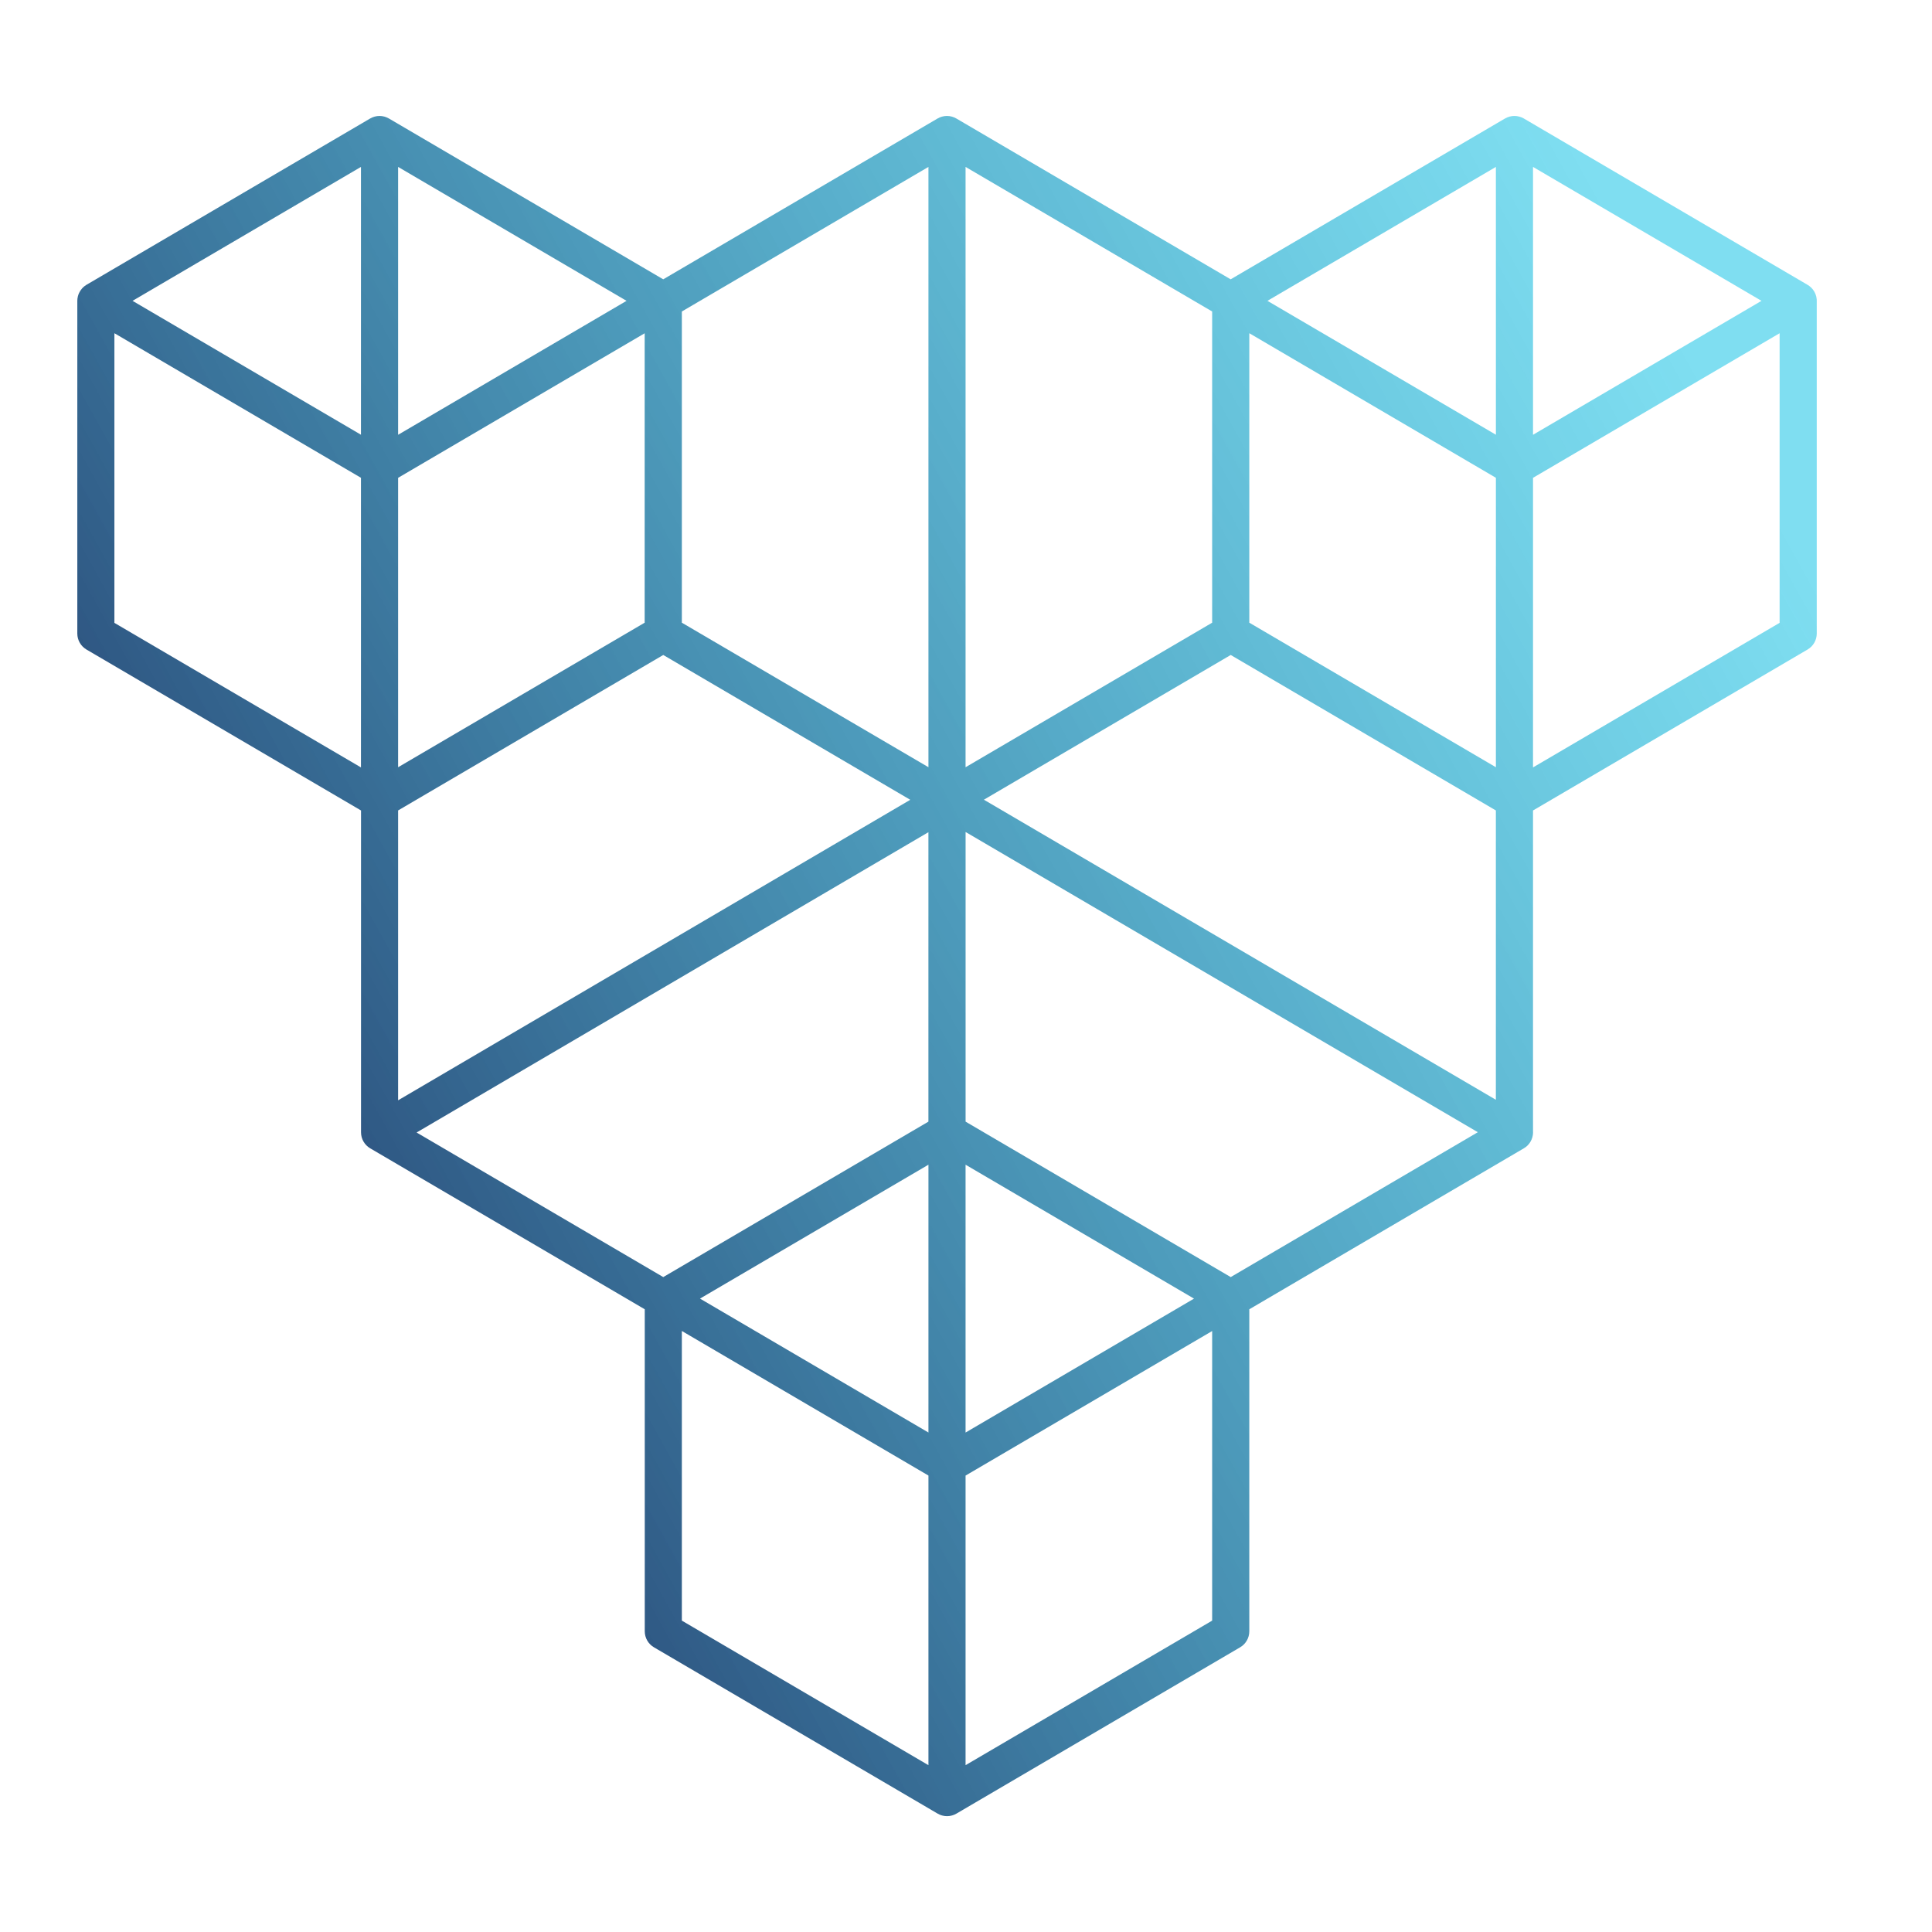 <svg width="66" height="66" viewBox="0 0 66 66" fill="none" xmlns="http://www.w3.org/2000/svg">
<path d="M61.976 9.957C61.917 9.856 61.834 9.778 61.74 9.725L52.056 4.048C52.056 4.048 52.052 4.046 52.05 4.045C52.005 4.019 51.958 3.999 51.907 3.985C51.901 3.983 51.895 3.982 51.889 3.981C51.87 3.976 51.85 3.972 51.83 3.969C51.824 3.968 51.818 3.967 51.811 3.966C51.786 3.963 51.761 3.961 51.735 3.961C51.709 3.961 51.683 3.963 51.658 3.966C51.652 3.967 51.645 3.968 51.639 3.969C51.619 3.972 51.599 3.976 51.58 3.981C51.574 3.982 51.568 3.984 51.562 3.985C51.512 3.999 51.465 4.019 51.419 4.045C51.418 4.046 51.415 4.047 51.413 4.048L42.041 9.542L32.67 4.048C32.67 4.048 32.665 4.046 32.663 4.045C32.619 4.019 32.571 3.999 32.521 3.985C32.516 3.983 32.509 3.982 32.504 3.981C32.484 3.976 32.464 3.972 32.445 3.969C32.438 3.968 32.432 3.967 32.425 3.966C32.4 3.963 32.375 3.961 32.349 3.961C32.324 3.961 32.298 3.963 32.273 3.966C32.267 3.967 32.261 3.968 32.254 3.969C32.234 3.972 32.214 3.976 32.195 3.981C32.19 3.982 32.183 3.984 32.178 3.985C32.127 3.999 32.08 4.019 32.036 4.045C32.034 4.046 32.031 4.047 32.029 4.048L22.657 9.542L13.286 4.048C13.286 4.048 13.281 4.046 13.279 4.045C13.235 4.019 13.187 3.999 13.137 3.985C13.132 3.983 13.125 3.982 13.12 3.981C13.1 3.976 13.08 3.972 13.061 3.969C13.054 3.968 13.048 3.967 13.042 3.966C13.016 3.963 12.991 3.961 12.966 3.961C12.94 3.961 12.914 3.963 12.889 3.966C12.883 3.967 12.877 3.968 12.87 3.969C12.85 3.972 12.83 3.976 12.811 3.981C12.806 3.982 12.799 3.984 12.794 3.985C12.743 3.999 12.696 4.019 12.652 4.045C12.65 4.046 12.647 4.047 12.645 4.048L2.953 9.73C2.953 9.73 2.949 9.733 2.947 9.734C2.929 9.745 2.911 9.757 2.894 9.77C2.883 9.778 2.873 9.787 2.863 9.796C2.855 9.803 2.847 9.809 2.84 9.816C2.83 9.827 2.819 9.837 2.809 9.848C2.804 9.853 2.8 9.858 2.795 9.864C2.757 9.909 2.724 9.959 2.7 10.012C2.7 10.014 2.698 10.014 2.698 10.016C2.691 10.033 2.684 10.05 2.677 10.068C2.676 10.073 2.674 10.076 2.673 10.081C2.667 10.099 2.662 10.116 2.658 10.134C2.658 10.135 2.658 10.136 2.658 10.137C2.647 10.182 2.641 10.23 2.641 10.278V21.642C2.641 21.867 2.76 22.075 2.954 22.189L12.333 27.687V38.681C12.333 38.906 12.453 39.114 12.646 39.228L22.026 44.727V55.727C22.026 55.952 22.145 56.16 22.339 56.274L32.031 61.956C32.031 61.956 32.036 61.958 32.038 61.959C32.082 61.985 32.129 62.005 32.179 62.019C32.186 62.021 32.192 62.022 32.198 62.023C32.217 62.029 32.237 62.032 32.256 62.035C32.263 62.036 32.269 62.037 32.276 62.038C32.301 62.041 32.326 62.043 32.352 62.043C32.378 62.043 32.403 62.041 32.428 62.038C32.434 62.037 32.441 62.036 32.448 62.035C32.467 62.032 32.487 62.028 32.506 62.023C32.512 62.022 32.518 62.02 32.525 62.019C32.575 62.005 32.622 61.985 32.666 61.959C32.668 61.958 32.671 61.958 32.673 61.956L42.365 56.274C42.559 56.161 42.678 55.952 42.678 55.727V44.727L52.057 39.228C52.153 39.173 52.23 39.094 52.284 39.002C52.284 39.001 52.285 39 52.285 38.999C52.288 38.995 52.289 38.991 52.291 38.986C52.302 38.967 52.312 38.947 52.321 38.927C52.322 38.924 52.323 38.921 52.324 38.918C52.362 38.827 52.377 38.73 52.37 38.636V27.687L61.749 22.189C61.944 22.075 62.063 21.867 62.063 21.642V10.317C62.07 10.196 62.043 10.071 61.977 9.957L61.976 9.957ZM13.6 16.323L22.023 11.385V21.272L13.6 26.21V16.323ZM42.678 21.272V11.383L51.102 16.322V26.21L42.678 21.272ZM51.102 14.851L43.298 10.277L51.102 5.702V14.851ZM13.6 14.853V5.702L21.404 10.277L13.6 14.853ZM12.331 14.851L4.528 10.277L12.331 5.702V14.851ZM13.6 27.686L22.658 22.375L31.096 27.322L13.6 37.588V27.686ZM31.716 28.429V38.317L22.658 43.627L14.232 38.688L31.716 28.429ZM31.717 39.788V48.937L23.913 44.362L31.717 39.788ZM32.985 39.788L40.789 44.363L32.985 48.938V39.788ZM42.043 43.627L32.986 38.317V28.422L50.485 38.678L42.043 43.627ZM33.611 27.319L42.043 22.375L51.101 27.686V37.57L33.611 27.319ZM52.37 5.702L60.175 10.277L52.37 14.853V5.702ZM41.409 21.272L32.985 26.21V5.702L41.409 10.641V21.272ZM31.717 5.702V26.209L23.293 21.272V10.641L31.717 5.702ZM3.908 11.383L12.331 16.322V26.216L3.908 21.278V11.383ZM23.293 45.468L31.717 50.407V60.301L23.293 55.363V45.468ZM32.985 60.301V50.408L41.409 45.47V55.363L32.985 60.301ZM52.37 26.216V16.323L60.794 11.384V21.277L52.37 26.216Z" fill="url(#paint0_linear_336_4571)"/>
<defs>
<linearGradient id="paint0_linear_336_4571" x1="4.144" y1="47.726" x2="62.262" y2="15.559" gradientUnits="userSpaceOnUse">
<stop stop-color="#212F61"/>
<stop offset="0.97" stop-color="#00BEE3" stop-opacity="0.5"/>
</linearGradient>
</defs>
</svg>

